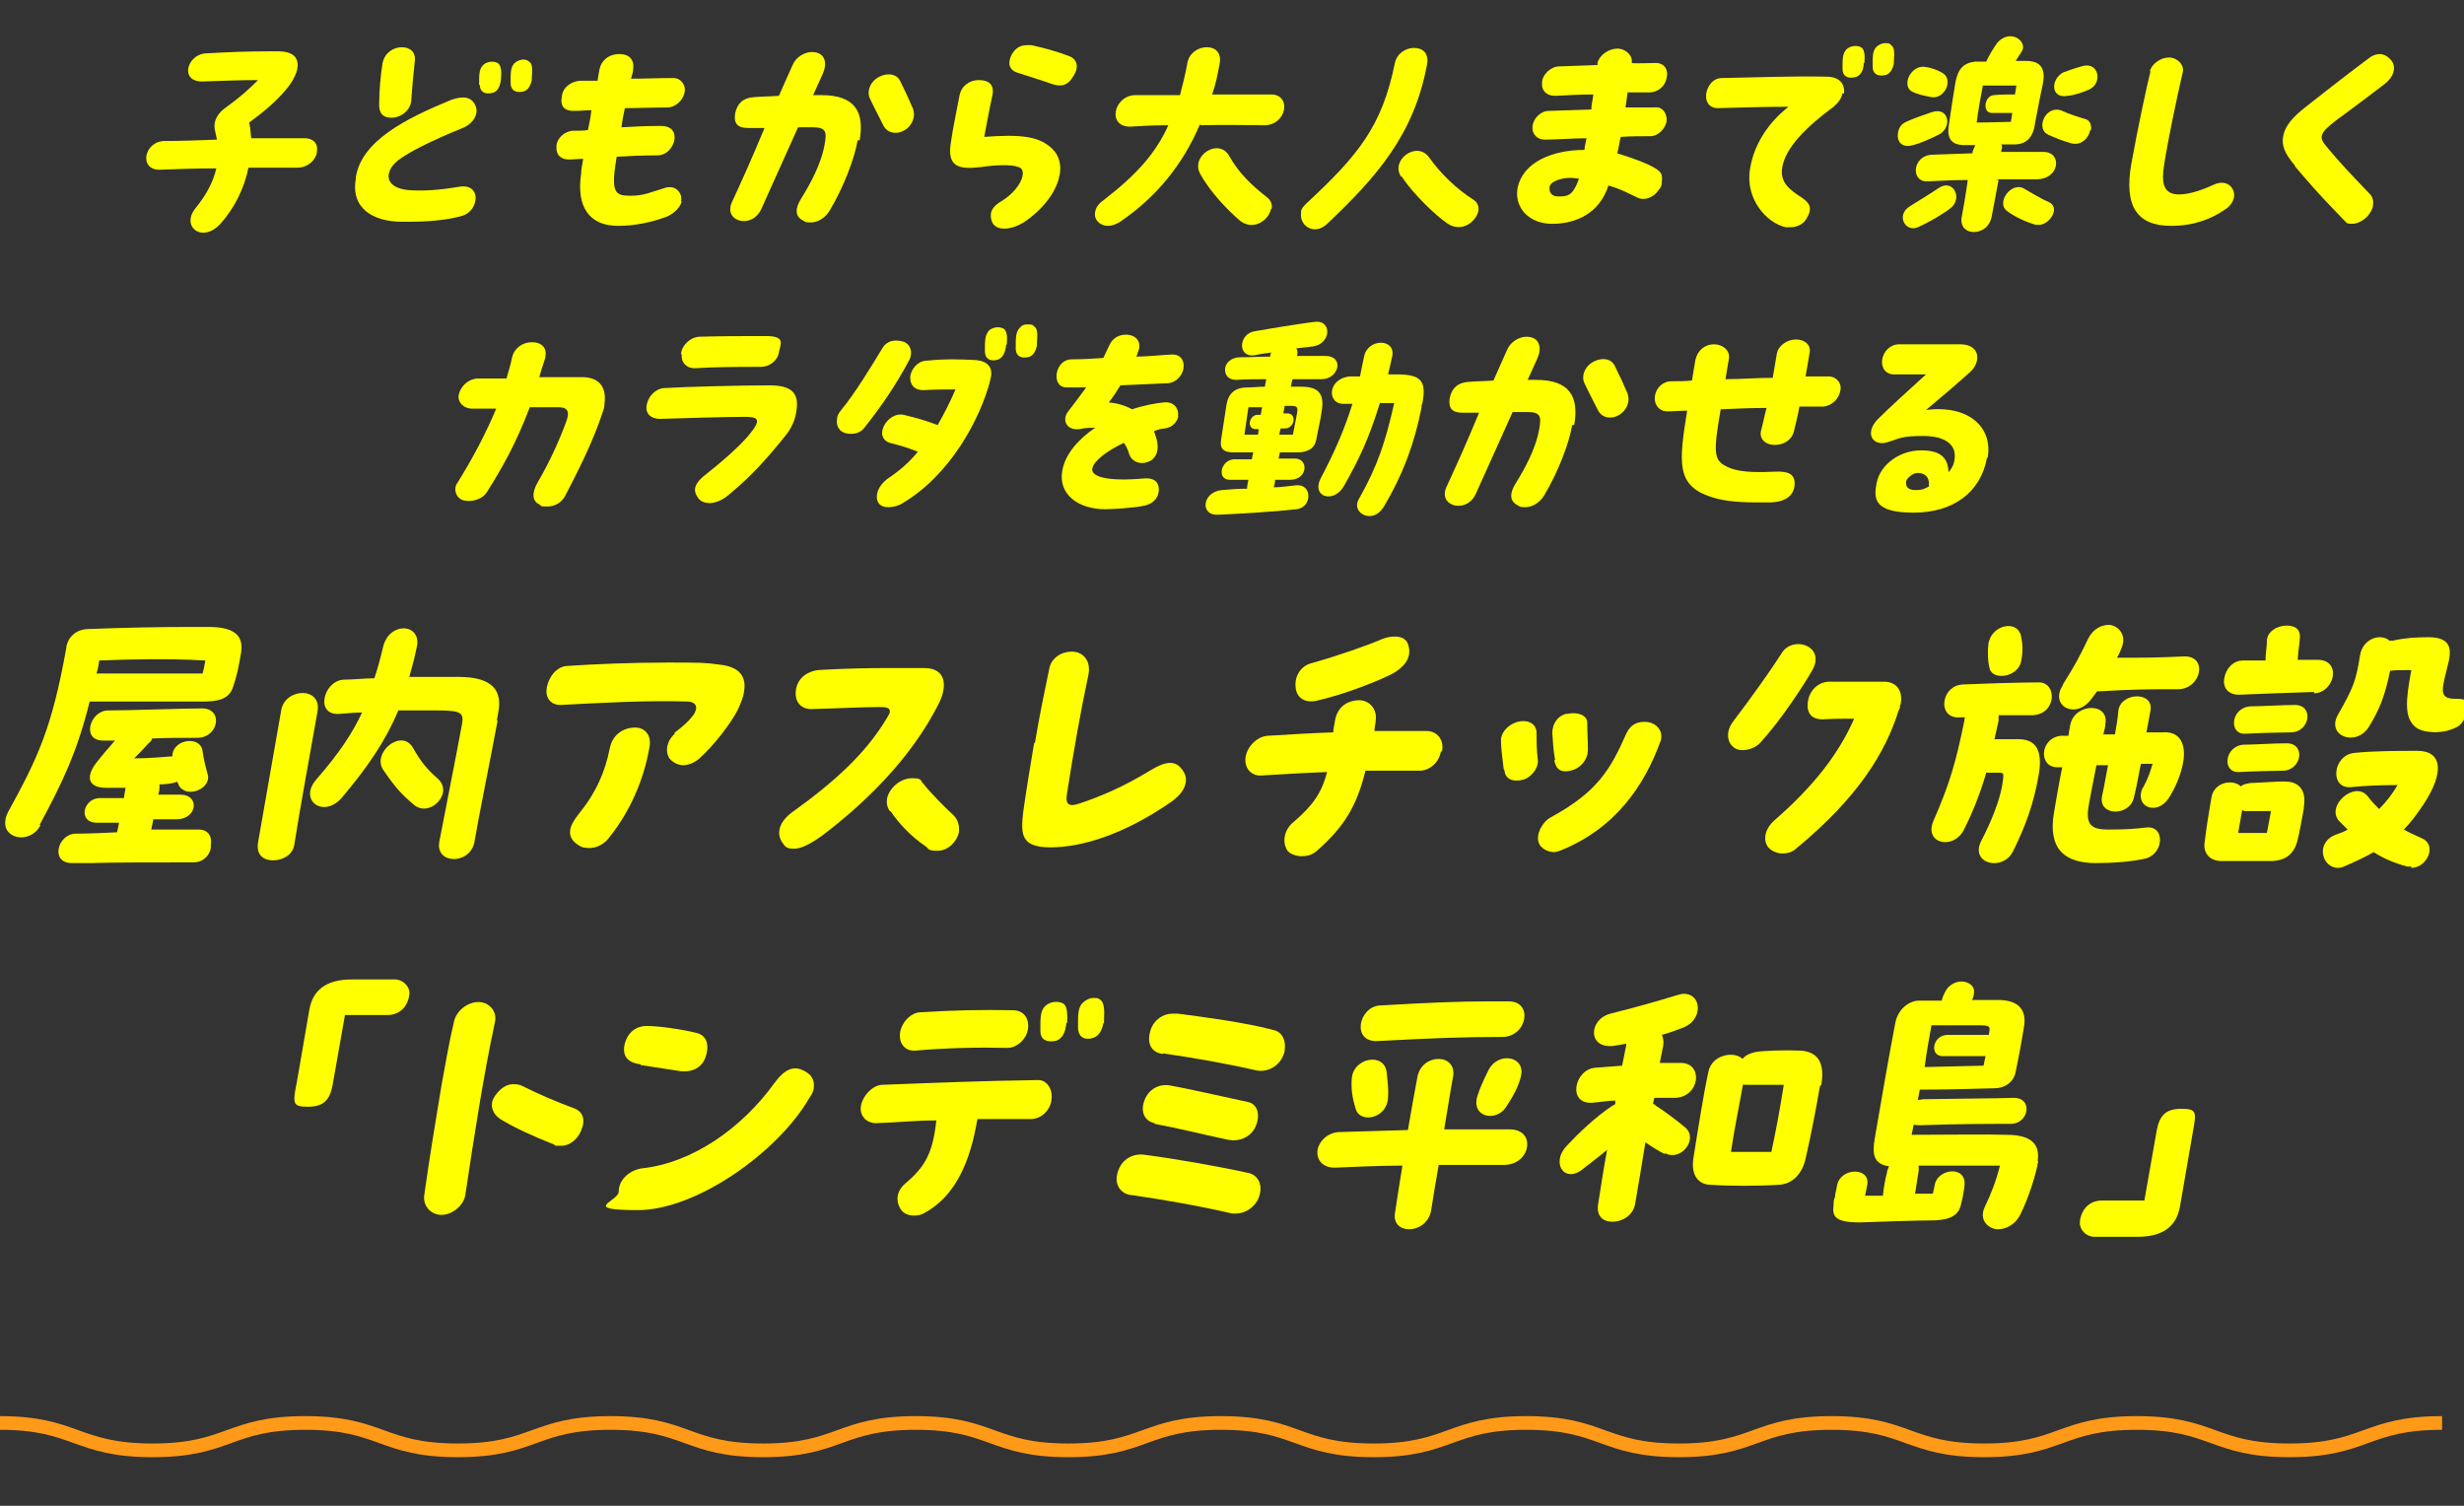 <?xml version="1.0" encoding="UTF-8"?>
<svg id="_レイヤー_2" xmlns="http://www.w3.org/2000/svg" version="1.1" viewBox="0 0 360 220">
  <rect x="0" y="0" width="360" height="220" fill="#333333" stroke="none"/>
  <!-- Generator: Adobe Illustrator 29.0.1, SVG Export Plug-In . SVG Version: 2.1.0 Build 192)  -->
  <defs>
    <style>
      .st0 {
        fill: none;
        stroke: #ff9a18;
        stroke-miterlimit: 10;
        stroke-width: 2px;
      }

      .st1 {
        fill: #ff0;
      }
    </style>
  </defs>
  <g id="_画像">
    <g>
      <path class="st1" d="M5.9,120.6c-1.5,2.8-5.6,2-5.1-.8,0-.3.2-.8.4-1.2,4.4-8,6.4-12.3,8.5-24,0-.2,0-.3.1-.5.3-1.1,1.4-2.2,3.2-2.2,5-.2,10.4-.3,14.5-.3s2.1,0,3,0c4.2,0,5.1,1.6,4.7,3.9-.3,1.7-.5,3-1.2,5-.6,1.7-2.3,2-4.3,2-4.7,0-12.7,0-16.6,0-1.8,7.2-3.8,11.5-7.3,18h0ZM30.8,123.9c-.2,1.1-1.1,2.1-2.6,2.1-7.3,0-11.3,0-15,.1-.7,0-2.1,0-2.7,0-3.2,0-2.1-4.2.5-4.3,1.9,0,4-.1,6.1-.2l.3-1.4c-1.2,0-2.3,0-3.1,0-3,.1-2.2-3.5.2-3.6h3.6c0-.1.2-1.2.2-1.2,0-.1,0-.2.1-.3-1.2,0-2.1,0-2.6,0-2.9.1-3.4-1.5-1.7-3.7.7-.9,1.8-2.2,2.7-3.2-.5,0-1.1,0-1.6,0-3.4.1-2.1-4.3.5-4.4,3,0,11.3-.3,13.7-.3,3.3-.1,2.6,4.3-.6,4.3s-4.4,0-6.6.1c0,.2-.2.5-.5.7-.8.9-1.4,1.5-2.1,2.2,2.1,0,4.4-.2,5.6-.3v-.3c.3-2.3,4.2-2.7,4.4-.4.2,1.3.4,2.1.7,3.2.8,2.2-3.1,3.8-4.2,1.7,0-.2-.2-.3-.2-.5-.7.3-1.7.4-2.6.4,0,.2,0,.3,0,.5,0,.4-.1.7-.2,1,1.1,0,2.3,0,3.2,0,3,0,2.5,3.6-.5,3.6-.9,0-2.1,0-3.4,0l-.3,1.5c2.4,0,4.8,0,6.9,0,1.5,0,2,1.1,1.8,2.2h0ZM14.5,96.5c-.1.7-.2,1.3-.4,1.9h.3c5.2,0,10.8,0,15.2,0,.2-.7.3-1.3.4-1.9-5.4-.3-10.3-.2-15.5,0Z"/>
      <path class="st1" d="M43,123.4c-.2,1.5-1.7,2.3-3.1,2.3s-2.5-.8-2.2-2.6l3.4-19.4c.6-3.2,5.9-3.4,5.3.2-1.2,6.8-2.6,14.4-3.4,19.5h0ZM72.7,105.3c-1,5.4-2.8,14.2-3.4,17.8-.7,3.3-5.8,3.2-5.1-.2.6-3.2,2.5-12.7,3.3-17.1.3-1.7-.2-2-3.6-2s-3.8,0-5.7,0c-1.8,4.3-4.4,8.2-8.3,12.8-2.7,3-6.3.3-3.7-2.7,3.4-3.9,5.3-6.8,6.7-9.8-1,0-2.1.1-3.3.2-3.6.3-2.4-4.8.6-5,1.5,0,3.1-.2,4.5-.2.5-1.5.9-3,1.3-4.7.5-1.8,1.8-2.6,3-2.6s2.3,1,1.9,2.7c-.3,1.5-.7,3-1.1,4.4,2.5,0,4.9,0,7.2,0,5.1,0,6.4,2.1,5.8,5.2l-.2,1.1h0ZM60.5,117.6c-1.9-1.6-2.7-2.5-4.5-5.1-1.7-2.5,2.6-6.1,4.3-3.3,1.2,2.1,2,3.1,3.7,4.6,2.3,2.1-1.2,5.7-3.5,3.8Z"/>
      <path class="st1" d="M98.5,107.1c1.3-1,2-1.6,2.7-2.5.3-.3.4-.7.5-1,.1-.6-.3-1.1-1.3-1.1-5.7-.2-13,.2-18.5.5-1.4,0-2.3-1-2-2.6.3-1.6,1.5-3,2.9-3.1,4.5-.3,9.9-.5,14.7-.5s5.4,0,7.6.3c3,.3,4,1.8,3.6,4-.1.8-.5,1.7-.9,2.6-1.1,2.1-3.4,5.1-5.6,7.1-.8.7-1.7,1-2.4,1s-1.5-.4-2-1c-.7-1.1-.3-2.7.8-3.6h0ZM83.3,121.3c.1-.7.5-1.4,1.2-2.3,2.6-3.2,3.9-6.2,4.6-9.7.4-2,2-3,3.7-3,1.5,0,2.4,1.2,2.1,2.8-.6,3.6-2.2,8.7-6,13.4-.8,1-1.9,1.4-2.8,1.4s-1.3-.2-1.7-.5c-.9-.6-1.2-1.3-1.1-2.1h0Z"/>
      <path class="st1" d="M115.7,118.7c6.4-4.6,10.7-8.6,13.7-13.5.3-.5.5-.8.6-1.1.1-.6-.3-.8-1.4-.8-2.8,0-6.1.2-10.1.3-1.4,0-2.5-1-2.2-2.9.3-1.7,1.7-2.6,3.2-2.8,3.3-.2,6.9-.3,10.4-.3s3.5,0,5.1,0c3.2,0,3.4,2.5,2.3,4.9-4.3,8.8-11.9,15.6-17.2,19.6-1.7,1.2-3,1.9-4.1,1.9s-1.3-.3-1.7-.9c-.9-1.3-.5-3,1.4-4.4h0ZM130,118.5c-.4-.6-.5-1.2-.4-1.8.3-1.6,2-3,3.6-3s1.2.3,1.7.8c1.2,1.5,3.2,3.5,4.4,4.6.7.7.9,1.6.8,2.5-.3,1.4-1.6,2.7-3.1,2.7s-1.3-.3-1.7-.6c-2.2-1.5-3.9-3.3-5.2-5.2h0Z"/>
      <path class="st1" d="M151.2,108.6c.6-3.7,1.4-7.5,2.1-10.9.3-1.6,1.8-2.5,3.3-2.5s2.9,1.2,2.4,3.5c-1.1,5.1-2.2,11.4-3.1,17.2-.3,1.7.3,2,1.8,1.5,3.3-1.1,6.5-2.5,10.3-4.8,2.1-1.3,3.6-1.6,4.6-.3.6.7.8,1.4.6,2.2-.2.9-.8,1.7-2,2.6-7.2,5-13.4,6.7-17.7,6.7s-4.4-1.8-4-5.2c.4-2.9,1-6.5,1.6-10.1Z"/>
      <path class="st1" d="M210.5,109.9c-.3,1.5-1.6,2.7-3.1,2.7-2.6,0-5.2,0-7.9,0-1.3,5.3-3.2,8.3-7.2,11.8-.6.5-1.4.7-2.1.7s-1.9-.3-2.2-1c-.7-1.2-.3-3,1-4,2.9-2.5,4.1-4.3,4.9-7.3-3,.1-6.2.3-9.6.5-1.5.1-2.6-1.1-2.3-2.8.3-1.5,1.7-2.9,3.2-3,3.4-.2,6.6-.4,9.6-.5,0-.5.1-.9.2-1.4.2-1.8,1.3-3.2,3.5-3.3,1.7,0,2.7,1.4,2.5,2.9,0,.5-.2,1.1-.2,1.6,2.6,0,5.1,0,7.6,0,1.5,0,2.6,1.2,2.3,2.9h0ZM189.3,100.4c-.2-1.5.7-3.1,2.3-3.5,3.9-1.1,8.2-2.6,10.5-3.6.6-.2,1.1-.3,1.7-.3,1,0,1.8.4,2,1.4.5,1.9-.9,3.2-2.3,4-1.7.9-6.8,3-11.2,4-1.5.3-2.8-.3-3-1.9h0Z"/>
      <path class="st1" d="M219.7,112.4c-.2-1.5-.4-3.3-.4-4,0-.2,0-.4,0-.5.2-1.1,1.1-2,2.3-2.4,1.3-.4,2.8,0,2.9,1.5,0,1.6,0,2.5.2,4.2,0,1.2-1.1,2.4-2.1,2.7-1.5.4-2.7,0-2.8-1.4h0ZM227.1,124.5c-.9,0-2-.5-2.3-1.4-.4-1.2.5-3,1.8-3.7,6.8-3.7,8.7-7,11-12.2.6-1.3,1.6-1.9,3.2-1.7,1.2.2,2.1,1.2,1.9,2.4,0,.1,0,.3-.1.4-2.3,6.4-6.6,12.8-14.7,16-.3.1-.6.2-.9.2ZM227.2,111c-.3-1.7-.3-2.7-.4-3.9,0-1.4.8-2.5,2-2.8.3,0,.7-.1,1-.1,1.1,0,2.1.4,2.1,1.4,0,1.4.1,2.4.1,4,0,1.2-.9,2.5-2.2,2.9-1.3.4-2.4.3-2.7-1.4h0Z"/>
      <path class="st1" d="M262.7,94.1c1.8,0,3.4,1.5,2.1,3.8-1.2,2.1-4.5,7.2-7.6,10.6-1,1.1-3.1,1.5-4,.6-.6-.5-.8-1.3-.7-2.1.1-.6.4-1.2.8-1.7,2.6-3.4,5.5-7.5,6.9-9.7.6-1.1,1.6-1.5,2.6-1.5h0ZM277.6,103c0,.3,0,.5-.2.8-1.9,6.1-5.9,12.7-15,20.2-.5.5-1.3.7-2,.7s-1.9-.4-2.3-1.3c-.5-1.2,0-2.5,1.1-3.5,6.1-5.3,9.6-10.1,11.7-14.9-1.5,0-2.9,0-4.6.1-1.7,0-2.5-1-2.1-2.9.3-1.4,1.5-2.6,3.1-2.6,2.9,0,5.1,0,8,0,1.5,0,2.8,1,2.4,3.3h0Z"/>
      <path class="st1" d="M296.9,104.5c-1.2,0-3,0-4.9,0,0,.3,0,.5,0,.8-.2.9-.4,1.8-.6,2.7,1.2,0,2.4,0,3.5,0,2.7,0,3.5,1.8,3,5-.7,4.2-1.9,7.6-3.8,11.4-1.5,3-6.4,1.8-4.6-1.6,1.4-2.7,2.6-5.7,3-7.9.3-1.8.3-2-.3-2s-1.2,0-2,0c-.9,3.1-2,5.8-3.2,8.2-1.5,3.2-6,2.2-4.5-1.2,2.4-5.5,3.3-8.7,4.5-14.6,0-.1,0-.3.1-.5-.2,0-.4,0-.6,0-1.9.2-2.6-1.1-2.4-2.4.2-1.2,1.1-2.3,2.7-2.4,2.1-.1,8.4-.3,11.1-.3s2.6,4.7-1,4.8h0ZM290.5,94.2c.3-2.9,4.3-3.8,4.8-1.2.2,1,.3,2.2,0,3.6-.4,2.3-4.1,2.9-4.6,1.1-.3-1.1-.3-2.6-.2-3.5ZM313.1,115.1c.8-1.5,1-2.2,1.4-3.5-.5,0-1.1,0-1.7,0-.3,1.3-.5,2.8-1,4.8-.5,2.9-5.2,2.9-4.7,0,.4-1.8.6-3.2.9-4.6-.5,0-1.1,0-1.7,0-.6,3.1-.8,4-1.1,5.7-.5,2.8.1,3.7,2.8,3.7s3.8-.1,5.6-.3c2.7-.3,2.6,3.7,0,4.5-2,.5-4.9.7-7.4.7-4.7,0-7-2.2-6.1-7.4.3-1.7.7-4.2,1.2-6.6-.2,0-.4,0-.5,0-3.1.2-2.8-4.4.4-4.6h1c.1-.7.2-1.2.3-1.7.7-3.1,5.7-3.2,5.1,0,0,.5-.2,1-.3,1.5h1.7c.2-1.1.4-2.2.5-3.5.4-2.7,5.2-2.8,4.7,0l-.6,3.2h2.4c2.4-.2,3.4,1.6,3,4.2-.3,1.9-1.2,4-2.2,5.5-1.7,2.5-5.1,1.2-3.7-1.7h0ZM301.4,100c1.7-2.7,2.4-4,3.7-6.7.7-1.4,1.9-2,3-2s2.7,1.2,1.9,3.3c-.2.5-.4,1-.7,1.5,3.9,0,5.6,0,9.9-.2,3.4,0,2.4,4.7-.9,4.8-4.4,0-6.5,0-11.5.3h-.4l-.9,1.2c-2.3,3-6.1.9-4.1-2.1h0Z"/>
      <path class="st1" d="M336.6,118.1c-.2,1.1-.6,3.4-.9,4.6-.5,2.1-1.8,3.1-4,3.1-2,0-5.2,0-7.1,0s-2.7-1.3-2.5-2.7c.3-2.4.5-3.7,1-6.6.4-2.3,3.2-2.7,4.3-1.6.3-.3.8-.4,1.4-.5,1,0,4.3-.3,5.4-.2,1.7.1,2.8,1.3,2.4,3.7h0ZM338.1,101.1c-2.9.1-9,.3-11,.4-1.7,0-2.4-1.2-2.1-2.5.2-1.2,1.2-2.5,2.7-2.5,1,0,2.1,0,3.3,0,0-1,.2-2,.2-2.8,0-1.5,1.6-2.3,2.9-2.3s2.1.6,1.9,2c0,.5-.2,1.5-.3,3,1.2,0,2.2,0,2.9,0,3.6,0,2.5,4.8-.5,4.9h0ZM333.7,112.6c-1.2,0-4.8.1-6.6.2-2.5.1-2.1-3.8.7-4,1.6,0,4.3-.2,6.3-.2,2.8,0,2.2,3.9-.5,4h0ZM334.8,107c-1.2,0-5,.1-6.8.2-2.4.1-2.1-3.8.8-4,1.6,0,4.5-.2,6.5-.2,2.8,0,2.2,3.9-.5,4h0ZM331.8,118.5c-1,0-3.2,0-3.7,0-.2,0-.4,0-.5-.2l-.6,3.4h4.2s.6-3.2.6-3.2ZM352.3,126.6c-.2,0-.4,0-.6,0-1.9-.5-3.5-1.2-4.9-2.1-1.2.7-2.5,1.3-4.1,2-.4.2-.8.3-1.1.3-2.4,0-3.4-3.8-.2-4.9.6-.2,1.1-.4,1.6-.7-.4-.4-.8-.8-1.2-1.2-2.1-2.2,2.2-6,4.1-3.7.6.8,1.2,1.4,1.7,1.9,1.1-1.1,2-2.3,2.7-3.5-2.5,0-4.9.1-6.8.3-3.2.3-2.7-4.7.5-5,2.9-.3,6.7-.3,9.2-.3,3.6,0,4,3.1.9,7.8-1,1.5-1.9,2.7-2.9,3.7.7.4,1.6.8,2.7,1.3,2.2,1,.7,4.3-1.6,4.3h0ZM360.3,104.3c-.2.8-.7,1.7-1.5,2-2,1-4.7.8-5.8,0-1.8-1.4-1.5-4-.7-8.4-1.4,0-2.3,0-3.1.1-.8,4-1.7,5.9-3.1,8.2-1.9,3-6.3,1.3-4.5-1.8,2.2-3.9,2.6-4.8,3.2-8.6.4-2.6,3.1-3.3,4.3-2.2h.5c1.8-.4,3.3-.5,5.2-.5,3,0,3.4,1.4,3,3.4-1,4.2-1.7,5.6,1,5.6s1.8,1.1,1.6,2.2h0Z"/>
      <path class="st1" d="M43.3,158.5l1.9-11c.5-2.8,2.4-4.4,6.2-4.4h6.3c1.2,0,2.3,1.1,2.1,2.3-.3,1.9-1.6,2.9-3.2,2.9h-6.2l-1.8,10.2c-.4,2.2-1.3,3.2-3.6,3.2s-2.2-.5-1.7-3.3h0Z"/>
      <path class="st1" d="M62,174.5c.7-5,1.6-10.5,2.5-15.9.6-3.2,1.1-6.3,1.8-9.2.3-1.7,2-3,3.6-3s2.8,1.4,2.4,3c-1.7,7.9-3.1,17.1-4.3,25.1-.2,1.6-1.9,3-3.5,3s-2.8-1.4-2.5-3h0ZM73.1,163.5c-1.2-.8-1.7-2.2-.7-3.5.8-1.1,1.7-1.6,2.6-1.6s1.2.2,1.8.5c1.8.9,4.3,2,7,3,.9.3,1.6,1,1.4,2.3,0,.3-.2.6-.3,1-.5,1.2-1.6,2.2-2.9,2.2s-.7,0-1.1-.2c-3-1.2-5.7-2.4-7.8-3.7h0Z"/>
      <path class="st1" d="M90.4,174.1c0-1.9,1.8-3.2,3.4-3.4,7.4-.8,14.6-5.9,19.3-12.4,1.6-2.2,3-2.8,4.8-1.6.8.5,1.1,1.3,1,2.2,0,.5-.3,1-.7,1.6-4.6,7.9-16.5,16.3-25,16.3s-2.8-1.3-2.8-2.7h0ZM93.6,155.5c-1.7-.2-2.6-1-2.4-2.6.3-1.8,1.5-3,3.3-3s5.2.5,7.2,1c1.5.3,2,1.7,1.4,3.5-.5,1.5-1.8,2.3-3.7,2.1-2-.3-4.6-.7-5.8-.9h0Z"/>
      <path class="st1" d="M153.6,160.9c-.3,1.5-1.6,2.6-3,2.6-2.6,0-5.2,0-7.8,0-1,6-3.1,11.2-7.7,13.7-.5.3-1,.4-1.5.4-.9,0-1.7-.3-2.1-1.1-.6-1-.6-2.5.9-3.7,2.8-2.4,3.9-4.4,4.4-9.1-2.9,0-5.8.3-8.8.4-1.4,0-2.5-1.1-2.2-2.6.3-1.5,1.7-2.9,3-3,7.7-.3,15.3-.6,22.9-.7,1.4,0,2.2,1.6,1.9,3h0ZM131.5,150.9c.2-1.5,1.6-3,3-3,4.6-.3,9-.4,13.5-.3,1.4,0,2.4,1,2.2,2.7-.2,1.5-1.6,2.8-3,2.8-4.4-.1-8.9,0-13.5.4-1.5.1-2.4-1.1-2.2-2.6h0ZM155.8,149.4c-.1,1.4-.6,2.5-1.7,2.7-1.2.2-2.1-.2-2.1-1.5,0-1.9,0-2.8.6-3.5.5-.6,1.7-1,2.7-.5.6.3.7,1.4.6,2.9h0ZM161.2,149.5c-.2,1.1-.7,2-1.7,2.2-1.4.3-2-.5-2-1.6,0-1.9,0-2.8.6-3.5.4-.4,1-.8,1.7-.8s.7.1,1,.3c.5.4.6,1.4.5,3v.4c0,0,0,0,0,0Z"/>
      <path class="st1" d="M165.2,174.6c-1.4-.2-2.3-1.4-2-2.9.4-2.2,2.2-3.2,3.9-3,4.6.6,10.9,1.7,15.4,2.7,1.2.3,1.9,1.5,1.6,2.9-.3,1.8-2,3-3.5,3s-.4,0-.6,0c-4.6-1.1-11.1-2.2-14.7-2.7h0ZM168.7,164.1c-1.5-.3-2.1-1.7-1.5-3.3.6-1.7,2.2-2.5,3.8-2.2,2.3.4,7.1,1.5,11.3,2.4,1.5.3,1.9,2,1.1,3.7-.7,1.4-2.3,2.2-4.1,1.8-4.2-.9-7.3-1.7-10.6-2.3h0ZM169.9,154c-2-.3-2.3-1.9-1.8-3.5.5-1.5,1.8-2.4,3.2-2.4s.6,0,.8,0c3.1.4,10,1.3,14,2.4,1.3.3,1.8,1.6,1.6,2.9,0,.3-.1.5-.2.8-.6,1.5-2.2,2.5-3.9,2.2-4.3-1-9.5-1.9-13.7-2.5h0Z"/>
      <path class="st1" d="M223.1,167.6c-.2,1.3-1.4,2.6-3.4,2.6s-5.7,0-9.5,0c-.4,2.3-.8,4.6-1.1,6.6-.3,1.9-1.9,2.8-3.2,2.8s-2.3-.8-2.1-2.3c.3-2.1.7-4.5,1.1-7-3.7,0-7.2.2-9.9.3-1.9,0-2.7-1.3-2.5-2.6.2-1.2,1.4-2.5,3.1-2.6,3.4-.1,6.8-.2,10.1-.3.5-2.9,1-5.7,1.4-7.8.7-3.5,5.8-3.4,5.2,0-.4,2.1-.8,4.8-1.3,7.7,3.2,0,6.3,0,9.5,0,2.1,0,2.8,1.3,2.6,2.6h0ZM197.5,157.6c.2-3.1,4.8-3.9,5.1-.9.1,1,.3,2.5.2,3.5,0,3.2-4,4-4.7,1.9-.6-1.9-.7-3.2-.6-4.5h0ZM201.7,146.9c7-.4,11.2-.6,16.1-.6h2.6c3.7,0,2.7,5.2-.9,5.2-6.2,0-10.5.2-18.2.6-3.9.2-2.8-5,.3-5.2ZM222.2,157.3c-.3,1.3-1,2.7-2.2,4.5-1.5,2.2-5.2,1.4-4.1-1.8.3-1,1-2.5,1.5-3.5,1.4-3,5.6-2.2,4.8.8h0Z"/>
      <path class="st1" d="M243.2,168.6c-.8-.4-1.8-1-2.8-1.7-.5,3.1-1,6.1-1.5,9-.3,1.7-1.9,2.6-3.3,2.6s-2.4-.8-2.1-2.6c.4-2.6.8-5.2,1.3-7.9-1.3,1.1-2.4,1.9-3.8,3-1.8,1.3-3.4.1-3.1-1.7.1-.7.5-1.4,1.2-2.1,1.6-1.7,4-4,6.4-5.6.2-.1.4-.2.5-.3v-.5c-1,0-2,.2-3.2.3-3.9.4-2.8-4.9.3-5.1l3.9-.3c.2-1,.4-2,.6-3v-.2c-.6.1-1.3.2-1.8.3-3.9.5-3.7-3.9-.5-4.7,4.7-1.2,6.4-1.7,9.7-2.7.4-.1.7-.2,1-.2,2.7,0,2.8,3.8,0,4.9-1,.4-2.1.8-3.2,1.1.2.4.3,1,.2,1.6l-.5,2.5c1,0,2.1,0,3.1,0,3.3,0,2.8,5-.9,5.1-1,0-2,0-3,0l-.2.9c.2,0,.3.1.5.3,1,.6,3.4,2.4,4.3,3.2,1.8,1.7-.7,4.9-3,3.7h0ZM265.9,158.7c-.6,3.5-1.3,7.1-2.1,10.6-.5,2.2-1.9,3.7-3.9,3.8-3.1.2-7.2.2-10,0-1.3,0-2.9-.9-2.5-3.8.7-4.4,1.5-9.5,2.2-12.7.5-2.5,3.7-3.1,5-1.9.4-.5,1-.8,1.9-1,1.2-.2,4.2-.3,6.6-.2,2.7.2,3.5,2,3,5h0ZM260.6,158.5c-1,0-3.1,0-4.9,0s-.8-.1-1-.3c-.6,3.4-1.3,6.7-1.8,10.1,2,0,4,0,5.9,0,.7-3.2,1.3-6.5,1.8-9.7h0Z"/>
      <path class="st1" d="M297.8,169.6c-.3,1.9-1.4,5.4-2.6,7.8-.7,1.5-2.1,2.2-3.3,2.2s-2.9-1.2-1.9-3.3c.9-1.9,1.6-3.6,2.2-6-3.7,0-7.3,0-11.9,0,0,.3.1.6,0,.9l-.5,3.2c1,0,1.9,0,2.6,0l.3-1.4c.5-2.3,4.8-2.8,4.3.4-.2,1.5-.3,1.8-.5,2.6-.3,1.5-1.5,2.2-3.8,2.3-2.2,0-8.6.2-11,.3-3.8,0-4-1-3.8-2.6,0-.3,0-.7.2-1.1,0-.5.2-1,.3-1.7.5-2.7,5-2.7,4.4,0l-.3,1.5c.9,0,1.7,0,2.6,0,.1-1,.3-2.3.6-3.4,0-.3.2-.6.3-.9-2.2-.3-2.5-1.7-2.1-4,1-5.8,1.9-11.1,3-16.9.4-2.1,2-3.2,3.3-3.3,1,0,2.2,0,3.5,0,.1-.5.3-.9.5-1.3.5-1,1.5-1.5,2.4-1.5s2,.6,1.8,1.7c0,.3-.1.7-.3,1h3.8c3.4,0,4.2,1.8,3.8,4-.4,2.5-.8,4.6-1.2,6.5-.3,1.6-1.7,2.4-3.1,2.4-3.3.1-7.4.2-10.9.2l-.3,1.5c.3,0,.6-.1.8-.1,5.4-.1,10.2-.1,13.2-.2,2.9,0,2.2,3.7-.3,3.8-3.1,0-7.9,0-13.3.2-.4,0-.7,0-1-.1l-.3,1.5c4.9,0,11.1-.1,13.9,0,4.3,0,4.8,2,4.5,3.9h0ZM282.2,149.8c-.3,1.7-.7,3.7-1,6.1l8.6-.2.3-1.4c-2.2,0-5.6,0-6.1,0-2.1.2-1.8-3,.5-3.1,1.9,0,4.4,0,6.1,0v-.2c.2-1,.2-1.2-1.4-1.2h-7s0,0,0,0Z"/>
      <path class="st1" d="M303.9,178.3c.3-1.9,1.6-2.9,3.2-2.9h6.2l1.8-10.2c.4-2.2,1.3-3.2,3.6-3.2s2.2.5,1.7,3.3l-1.9,11c-.5,2.8-2.4,4.4-6.2,4.4h-6.3c-1.2,0-2.3-1.1-2.1-2.3h0Z"/>
    </g>
    <g>
      <path class="st1" d="M46.3,22.3c-.2,1.1-1.3,2.2-2.9,2.2h-7.1c-.6,3-2,5.8-4,8.1-.9,1-1.8,1.4-2.6,1.4-1.6,0-2.6-1.7-1.2-3.5,1.8-2.2,2.7-4.1,3.1-5.9-2.9,0-5.8.1-8.3.2-1.5,0-2.1-1-1.9-2.1.2-1,1.1-2.1,2.7-2.1,2.4,0,5-.1,7.6-.2l-.3-1.4c-.3-1.5.6-2.6,1.6-3.3,2.1-1.5,3.4-2.7,4.7-4-2.6,0-5,.1-7.9.2-3.7.2-2.5-4,.3-4.1,3.4-.2,6.1-.3,9.2-.3h1.4c3.7,0,3.4,2.9,1,5.7-1.2,1.4-2.8,2.9-5.3,4.7.2.7.2,1.5.3,2.3h7.5c1.7-.1,2.3.9,2.1,1.9h0Z"/>
      <path class="st1" d="M52,25.8c.9-5.2,7.1-8.4,13.9-11.2,1.7-.6,2.9-.5,3.5.7.7,1.3-.3,2.8-1.8,3.4-4.7,1.9-8,3.6-9.4,4.7-.9.7-1.3,1.4-1.4,2.1-.2,1.2.9,2.2,3.3,2.3,1.8.1,3.9,0,6.9-.5,1.7-.3,2.4.5,2.5,1.5,0,1.1-.6,2.4-2.2,2.8-2.3.6-5,.8-7.4.8h-1.1c-4.5,0-7.6-2.1-6.8-6.4h0ZM55.9,9.2c.3-1.5,1.6-2.3,2.8-2.3s2.1.7,1.9,2.1c-.2,1.8-.4,3.9-.5,5.6-.1,1.6-1.6,2.6-2.9,2.6s-1.9-.7-1.8-2.2c0-1.5.2-4.1.5-5.8ZM70,12.4c0-1.5,0-2.2.5-2.8.4-.5,1.4-.8,2.2-.4.5.3.6,1.1.5,2.3-.1,1.1-.5,2-1.4,2.1-1,.2-1.7-.2-1.7-1.2h0ZM74.6,12.1c0-1.5,0-2.2.5-2.8.5-.5,1.5-.9,2.2-.3.5.3.5,1.1.4,2.4v.3c-.2.9-.6,1.6-1.4,1.7-1.2.2-1.7-.4-1.7-1.3Z"/>
      <path class="st1" d="M99.6,29.4c-.2,1-1.3,1.9-2.3,2.3-2.2.8-4.6,1.3-7,1.3-4.3,0-6.1-2.9-5.4-7.6,0-.7.2-1.4.3-2.2-.6,0-1.3.1-2.1.1-1.1,0-1.9-.6-1.8-2,.1-1.2,1.3-2.2,2.5-2.2.8,0,1.5,0,2.1-.1.2-.9.4-1.9.5-2.9-.8,0-1.5.1-2.3.1-1.7.1-2.3-.7-2-2.2.2-1.4,1.5-2.1,2.6-2.2h2.6c.1-.7.2-1.2.3-1.7.2-1.1,1.2-2.2,2.9-2.2s2.2,1.1,2,2.3c0,.4-.2.8-.3,1.3,2,0,4.1-.1,6.2-.1,1.1,0,1.9,1.1,1.6,2.2-.3,1.2-1.4,2.1-2.5,2.1-2.1,0-4.2.1-6.2.1-.2.9-.4,1.9-.5,2.8,1.7-.1,3.4-.2,5.8-.2,1.4,0,2.2.8,1.9,2.2-.3,1.2-1.3,2.1-2.4,2.1-2.4,0-4.2.1-6,.2l-.2,1.3c-.6,4.1.2,4.4,2.2,4.4s2.9-.5,4.9-1.1c.8-.3,2-.3,2.5,1.1,0,.3.1.5,0,.8h0Z"/>
      <path class="st1" d="M125.3,20.5c-.4,2.5-2,6.8-4.1,10.3-.6,1-1.7,1.7-2.7,1.7s-.8-.1-1.2-.3c-1.2-.6-1.1-1.8-.3-3.1,1.3-2.1,3-5.1,3.5-8.1.3-1.7.2-2.4-1.7-2.4h-2.2l-5.4,12c-.5,1.1-1.5,1.7-2.5,1.7-1.4,0-2.6-1.1-1.7-2.9,1.2-2.6,2.8-6.1,4.7-10.7-.9,0-1.7,0-2.4,0-1.6,0-2.1-.7-1.9-2.1.3-1.5,1.2-2.3,2.7-2.4,1-.1,2.3-.1,3.7-.2.6-1.4,1.3-2.9,2-4.5.5-1.2,1.8-1.9,2.8-1.9,1.8,0,2.4,1.4,1.6,3.2l-1.4,3.1h1.2c5,0,6.3,2.5,5.6,6.6h0ZM133.5,17.1c-.1.7-.6,1.5-1.3,1.9-1.1.7-2.5.5-3.1-.6-.7-1.4-1.4-2.7-2-4-.5-1,0-2.5,1.4-3.2,1.2-.6,2.5-.4,3,.6.8,1.6,1.3,2.7,1.9,4.1.1.4.2.8.1,1.2h0Z"/>
      <path class="st1" d="M154.8,25.6c-.4,2.3-2.3,4.9-5.1,6.8-1.1.7-2.1,1-3,1s-1.6-.4-1.8-1.1c-.5-1.5.4-2.3,1.4-2.9,1.7-1,2.9-2.6,3.1-3.7.1-.6,0-1.1-.6-1.3-1.1-.4-3.4-.3-5.4,0-3.3.4-5,0-4.5-3.4l.3-1.9c.3-1.7.7-3.6,1-5.2.3-1.4,1.5-2.2,2.8-2.2,1.5,0,2.3.7,2,2.2-.4,1.8-.8,4-1.2,6.1,5.4-.4,8.1-.1,10,1.8,1,1,1.3,2.4,1,3.9h0ZM147.8,8c.5-.9,1.2-1.4,2.2-1.4s.5,0,.7,0c1.8.4,3.7.9,5.5,1.6,1.1.4,1.5,1.5.7,2.8-.9,1.6-1.9,1.8-3.7,1.1-1.1-.4-2.8-.9-4.6-1.5-1.2-.4-1.4-1.4-.8-2.6Z"/>
      <path class="st1" d="M175.3,18.2c-2.5,5.9-6.4,10.6-11.5,14.1-.7.5-1.4.7-1.9.7-1.2,0-2.1-.9-1.9-2,.1-.8.7-1.4,1.3-1.8,4.9-3.8,7.6-6.9,9.4-10.9-2.1,0-4,.1-5.5.2-3.5.1-2.5-4.5.6-4.6h6.6c.4-1.5.8-3.1,1.1-4.8.3-1.4,1.6-2.2,2.8-2.2s2.2.7,1.9,2.4c-.3,1.6-.6,3.1-1.1,4.5h8.6c3.1,0,2.3,4.6-1.1,4.5-2.3,0-5.7-.1-9.1,0h0ZM185.7,30.5c-.3,1.7-2.7,3.4-4.7,1.6-1.5-1.3-4.2-4-5.7-6.8-1.3-2.6,2.8-5.2,4.3-2.5,1.4,2.5,3.3,4.3,5.6,6.1.5.4.7,1,.6,1.6Z"/>
      <path class="st1" d="M192.1,33.5c-1.2,0-2.2-1.1-2-2.4,0-.1,0-.2,0-.3.1-.4.4-.7.8-1.1,7.4-6.9,11-11.1,12.9-20.5.3-1.4,1.6-2.2,2.8-2.2s2.2.7,1.9,2.4c-1.9,10.3-7.4,16.5-14.7,23.4-.6.5-1.1.7-1.7.7h0ZM204.7,25.8c-1.6-2.4,2.3-5.3,4.1-2.8,1.7,2.4,4,4.6,6.5,6.2.6.4.8,1,.7,1.6-.3,1.6-2.5,3.3-4.6,1.8-1.6-1.1-4.9-4.2-6.6-6.8h0Z"/>
      <path class="st1" d="M242.8,26.7c0,.4-.2.8-.5,1.1-.8,1.2-2.2,1.5-3,1.1-1.7-.8-2.3-1.2-4.3-1.8-1.3,4.1-4.8,5.6-8.2,5.6s-5.5-2.3-5.1-5.1c.7-3.9,5.1-5.7,9.8-5.7,0-.5.2-1.1.3-1.7-2.1,0-4.2.2-6.1.2-1.1,0-1.9-.8-1.8-1.9.1-1.2,1.2-2.3,2.4-2.3l6.2-.2c0-.7.2-1.4.3-2.2-1.8,0-3.6.1-5.6.2-1.2,0-2-.7-1.9-1.9,0-1.2,1.3-2.4,2.5-2.4l5.6-.2v-.3c.3-1.2,1.7-2.1,2.9-2.1s2.3,1,2.1,2.1h0c0,.1,3.5,0,3.5,0,1.3,0,1.9,1,1.6,2.2-.2,1.2-1.3,2.1-2.5,2.1h-3.2c-.1.8-.2,1.5-.3,2.2h4.2c1.2-.2,1.9.9,1.8,2-.2,1.1-1.2,2.2-2.4,2.2-1.4,0-2.8,0-4.3.1-.2.8-.3,1.6-.5,2.4,2.9.9,5.5,1.9,6.2,2.7.3.3.4.8.3,1.4h0ZM230.6,26.1c-2.2-.4-4.1.4-4.2,1.2-.1.7.2,1.5,1.5,1.4,1.4,0,2-.4,2.8-2.6h0Z"/>
      <path class="st1" d="M269.2,13.6c-.1.7-.6,1.4-1.3,2-4.1,3-7,6-7.5,8.8-.4,2.2,1,3.3,2.9,4.5,1.1.8,1.6,1.5.6,3.1-.4.7-1.3,1.2-2.3,1.2s-.5,0-.7,0c-2.8-.6-6-4.2-5.2-8.6.5-3.1,2.3-6.4,5.6-9-3.4,0-6.9.1-10.3.2-1.4,0-1.9-1.1-1.7-2.2s1-2.2,2.3-2.2c5.8-.1,10.2-.3,15.2-.2,2.1,0,2.8,1.2,2.6,2.5h0ZM272.3,9.2c0,1.1-.5,2-1.4,2.1-1,.2-1.7-.2-1.7-1.2,0-1.5,0-2.2.5-2.8.4-.5,1.4-.8,2.2-.4.5.3.6,1.1.5,2.3h0ZM276.7,9.3c-.2.9-.6,1.6-1.4,1.7-1.2.2-1.7-.4-1.7-1.3,0-1.5,0-2.2.5-2.8.3-.3.8-.6,1.4-.6s.6.1.8.3c.5.3.5,1.1.4,2.4v.3c0,0,0,0,0,0Z"/>
      <path class="st1" d="M283.2,19.7c-1,.5-2.5,1.2-3.7,1.5-1.7.5-2.4-.6-2.2-1.8.1-.7.5-1.3,1.2-1.6.8-.4,2.8-1.1,3.7-1.4,2.6-.9,3.1,2.3,1,3.3ZM285,30.4c-1,.8-3,2-4.8,2.8-1.8.8-3.3-1.8-1.1-3.1,1.1-.7,3.1-1.9,4.1-2.6,2.2-1.5,3.6,1.5,1.8,2.9h0ZM278.7,11.8c.2-1.1,1.3-2.3,2.7-2,.8.1,1.8.5,2.3.8,1.8.9.5,3.9-1.5,3.6-1-.2-2-.4-2.8-.8-.6-.3-.8-.9-.7-1.5h0ZM292,26.3c-.4,2.2-.8,4.2-1,5.3-.3,1.6-1.5,2.3-2.6,2.3s-2-.7-1.8-2.1c.2-1.1.6-3.3.9-5.5-2,0-4,.1-5.9.2-2.5.1-2.2-3.8.7-3.9l5.9-.2v-.2c.1-.4.3-.7.4-1-.6,0-1.1,0-1.6,0-2,0-2.5-1.1-2.3-2.7.4-2.8.6-4,1-6.5.4-2,1.2-2.8,2.9-3,.5,0,1,0,1.6,0,.4-.9.9-1.7,1.5-2.6.6-.8,1.4-1.1,2-1.1,1.3,0,2.3,1.2,1.7,2.2-.3.5-.6.9-.9,1.4h1.5c2.8,0,2.8,1.9,2.4,3.7-.3,1.3-.9,4.5-1.2,6.1-.3,1.4-1.2,2.4-2.9,2.4-.6,0-1.2,0-1.9,0,.1.2.2.5,0,.8v.3c2.2,0,4.3,0,6.2,0,2.7,0,2.4,4-1.1,4h-5.9ZM288.9,17.9c1.8,0,4.2-.1,4.9-.1l.2-1.3c-1,0-2.1,0-3,0-1.4,0-1.1-2.5.3-2.6.9-.1,2.1-.1,3.1-.1l.2-1.3h-4.9c-.2,1-.7,3.7-.9,5.4h0ZM297.6,32.9c-1.7-.5-3.2-1.2-4.4-2.1-1.6-1.2.7-4.4,2.6-3.2.9.5,2.3,1.4,3.5,1.9,2,.9-.2,3.8-1.8,3.3h0ZM305.4,19c-.2,1.1-1.3,2.4-2.9,1.9-1.1-.3-2.6-.9-3.4-1.3-1.7-1-.1-4.4,2.2-3.4.8.4,2.7,1,3.4,1.2.7.2.9.9.8,1.6ZM301.7,10.5c.7-.3,2-.7,2.8-.9,2.2-.4,2.7,2.6.7,3.5-1,.4-2,.8-3.1.9-2.5.5-2.6-2.5-.5-3.5h0Z"/>
      <path class="st1" d="M314.1,10.4c.3-1.1,1.6-2,2.8-2s2.3,1.1,2,2.2c-.9,3.9-2.1,9.6-2.7,13.4-.4,2.5-.3,4.5,2.3,4.4,1.4,0,3.4-.7,4.9-1.4,1.9-.9,3.2.4,3,1.8-.1.6-.5,1.3-1.3,1.8-2,1.4-4.6,2.4-7.9,2.4-5,0-6.9-2.9-5.8-9.1,1-5.5,2.2-11.1,2.8-13.5h0Z"/>
      <path class="st1" d="M335.3,24.2c-1.5-1.8-2-2.9-1.7-4.4.3-1.5,1.5-2.8,3.3-4.2,2.7-2.1,4.8-3.8,9.2-7.1.5-.4,1.1-.6,1.6-.6.7,0,1.4.5,1.8,1.1.6,1,.2,2.2-1,3.2-.5.4-5.4,4.1-7.2,5.4-2.5,1.9-2.5,2.5-1.4,3.8,1.8,2.2,3.8,4.3,6.3,6.9.5.5.6,1.1.5,1.7,0,.5-.4,1.1-.8,1.6-.7.7-1.5,1.1-2.3,1.1s-.8-.2-1.1-.5c-4.2-4.3-5.3-5.7-7.2-7.9h0Z"/>
      <path class="st1" d="M88.3,59.2c0,.3-.1.6-.2.9-1.5,4.6-3.8,9-5.5,12.3-.5,1-1.5,1.6-2.6,1.6s-.8,0-1.2-.3c-1.1-.5-1.1-1.8-.2-3.3,1.7-2.9,3.2-6.2,4.2-9,.4-1.2.2-1.9-1.2-1.9-1.4,0-2.8,0-4.2,0-2,5.3-4,8.8-6.2,12.3-.7,1.2-2.3,1.6-3.5,1.3-1.1-.3-1.5-1.7-.9-2.5,2.3-3.7,4.2-7.3,5.7-10.9h-3.3c-1.3.1-2.3-.8-2.2-1.9.3-1.5,1.5-2.4,2.7-2.5h4.3c.3-1.1.6-2,.8-3,.3-1.4,1.5-2.3,2.9-2.3s2.4.8,1.9,2.5c-.3.9-.6,1.8-.8,2.6,2.1,0,4.2,0,6.2,0,2.5,0,3.7,1.4,3.3,4h0Z"/>
      <path class="st1" d="M102.9,69.5c1.9-1.5,5.4-4.4,6.8-6.3.5-.6.8-1.1.9-1.5.1-.6-.4-.8-1.8-.8-3,0-8.9.2-12.4.3-1.3,0-2.2-.8-1.9-2.1.2-1.1,1.2-2.3,2.5-2.4,3.1-.2,11.5-.4,15.5-.4s4.2,1.9,3.8,4.1c-.2,1.1-.7,2.2-1.5,3.2-2.8,3.5-5.1,6-8.1,8.5-1.1,1-2.2,1.4-3,1.4s-1.5-.3-1.8-.9c-.7-1-.4-2,1.1-3.2h0ZM99.5,51.7c.1-1.2,1.3-2.4,2.6-2.5,3-.1,6.8-.1,9.8-.1s2.1,1.2,1.9,2.4c-.2,1.2-1.4,2.1-2.6,2.1-3,0-6.7,0-9.7.2-1.2,0-2-.8-1.9-2h0Z"/>
      <path class="st1" d="M132.9,52.5c-2,3.8-4.3,7.1-6.7,10.1-.8,1-2.6,1-3.4.3-.5-.5-.6-1.1-.5-1.7,0-.5.3-.9.6-1.3,2-2.4,4.3-6.2,6-9,.7-1.2,1.9-1.3,3-1,1.1.3,1.5,1.5,1,2.6h0ZM144.7,55.5c-1.5,5.8-5.9,13.9-12.8,18-.6.4-1.4.6-2.1.6s-1.2-.2-1.5-.7c-.5-1,0-2.4,1.3-3.4,1.8-1.2,3.3-2.5,4.5-4-1.5-.6-2.5-.9-4.1-1.3-.9-.3-1.2-1-1.1-1.7.2-1.3,1.6-2.7,3.1-2.4,2.1.5,3.4.9,5,1.5.9-1.6,1.8-3.3,2.6-5.2-1.5,0-2.9,0-4.7.1-1.5,0-2-1-1.9-2.1.2-1,1-2.1,2.3-2.2,3-.3,5-.2,7.1-.1,1.9.1,2.8,1.1,2.3,2.8h0ZM147,50.4c-.1,1.1-.5,2-1.4,2.2-1,.2-1.7-.2-1.7-1.3,0-1.5,0-2.2.5-2.9.4-.5,1.4-.8,2.2-.4.5.3.6,1.1.5,2.3h0ZM151.5,50.5c-.2.9-.6,1.6-1.4,1.7-1.2.2-1.7-.4-1.7-1.3,0-1.5,0-2.3.5-2.9s.8-.6,1.4-.6.6.1.8.3c.5.3.5,1.1.4,2.4v.3c0,0,0,0,0,0Z"/>
      <path class="st1" d="M172.2,60.7c-.2.9-.8,1.7-2,1.9-.5,0-1.1.2-1.6.4.2.5.4,1.1.5,1.7.2,1.4-.3,2.4-1.4,2.8-1.1.4-2.3,0-2.7-1.1-.2-.7-.5-1.3-.8-1.7-2.3,1.1-4.3,2.5-4.6,3.7s2,2,7.6,1.5c1.1-.1,2.2.3,2.1,1.8-.1,1.3-1.1,2-2.2,2.2-1.4.3-4.6.5-5.6.5-4,0-6.9-2.2-6.3-5.6.4-2.4,2.3-4.6,4.8-6.3-.7,0-1.4,0-2.3.2-2,.2-2.5-1.4-1.7-2.5,1-1.3,1.9-2.5,2.7-3.6h-2.7c-1.3.1-1.8-1-1.6-2.1.2-1,.9-2,2.2-2,1.6,0,3.1-.1,4.6-.2l.9-1.9c.5-1.1,1.5-1.5,2.4-1.5,1.4,0,2.5,1,1.7,2.7,0,.2-.1.3-.2.5,1.6,0,3.3-.2,5.1-.3,1.5-.1,2,1,1.8,2.1-.2,1-1.1,2.1-2.5,2.1-2.4.1-4.5.2-6.7.3-.5.8-1,1.6-1.7,2.5,1.3.1,2.5.5,3.4,1,1.8-.6,3.5-.9,4.6-1,1.6-.2,2.3,1,2.1,2.1Z"/>
      <path class="st1" d="M188.8,55.5l-.2,1h1.5c2.3,0,3.5.8,3,3.6-.2,1.5-.5,2.5-.8,4.2-.3,1.5-1.7,1.8-2.8,1.8s-1.6,0-2.5,0l-.2.9c.8,0,1.6,0,2.4,0,2,0,1.9,3-.6,3.1-.8,0-1.6,0-2.3,0,0,.4-.1.8-.2,1.1,1.1,0,2.2-.2,3.3-.3,2.4-.2,2.3,3.3,0,3.5-3.6.4-9,.7-11.4.8-2.7.2-2.4-3.3.5-3.6,1.2-.1,2.4-.2,3.7-.2,0-.4.1-.8.2-1.3h-2.6c-2.1.1-1.5-2.9.5-3h2.6c0-.1.2-1,.2-1-.9,0-1.9,0-2.8,0-1.4,0-2.1-.4-1.9-1.8.2-1.4.5-3.2.8-5.2.3-1.7,1.3-2.5,3.1-2.5.8,0,1.6-.1,2.5-.1l.2-1.1c-1.4,0-2.9,0-4.4.1-1.2,0-1.7-.8-1.6-1.7.1-.8.9-1.6,2.2-1.6,1.5,0,3-.1,4.4-.1h0c0-.3,0-.5.2-.6-.8.1-1.6.2-2.5.4-2.5.4-2.4-3.1,0-3.5,2.8-.5,8.5-1.4,9.1-1.4,2.2,0,2,3.2-.5,3.6l-2.5.3c.2.3.2.7.1,1.1,1.4,0,2.7,0,4.1,0,2.9,0,2,3.4-.5,3.4h-4.2ZM181.8,63.5h2s.1-.8.1-.8c-.1,0-.2,0-.3,0-1.5.1-1.2-2,.1-2.1.1,0,.3,0,.5,0l.2-1.1h-2c0,0-.6,4.1-.6,4.1h0ZM188.8,59.3h-1.1s-.2,1.1-.2,1.1c.2,0,.4,0,.6,0,1.4,0,1.1,2.2-.4,2.2h-.6l-.2.9h2s.6-3.1.6-3.1c.1-.7.2-1.1-.8-1.1h0ZM207.7,59.2v.3c-1,5.1-2.6,9.6-5.5,14.5-.6,1-1.4,1.4-2.1,1.4-1.3,0-2.4-1.2-1.5-2.6,2.7-4.8,3.8-8.2,5.1-13.9-.7,0-1.4,0-2.1,0-1.5,4.9-3,8.2-5.3,12.2-1.5,2.5-4.8,1.5-3.3-1.3,1.9-3.6,3.3-6.7,4.6-10.8h-1.1c-2.7.2-2.6-3.7.7-4h1.5c0-.1.6-2.9.6-2.9.5-2.7,4.7-2.7,4.1,0-.2.9-.4,1.8-.6,2.6h1.2c3.5,0,4.5.8,3.8,4.3h0Z"/>
      <path class="st1" d="M229.7,62.1c-.4,2.5-2,6.8-4.1,10.3-.6,1-1.7,1.7-2.7,1.7s-.8-.1-1.2-.3c-1.2-.6-1.1-1.8-.3-3.1,1.3-2.1,3-5.1,3.5-8.1.3-1.7.2-2.4-1.7-2.4h-2.2l-5.4,12c-.5,1.1-1.5,1.7-2.5,1.7-1.4,0-2.6-1.1-1.7-2.9,1.2-2.6,2.8-6.1,4.7-10.7-.9,0-1.7,0-2.4,0-1.6,0-2.1-.7-1.9-2.1.3-1.5,1.2-2.3,2.7-2.4,1-.1,2.3-.1,3.7-.2.6-1.4,1.3-2.9,2-4.5.5-1.2,1.8-1.9,2.8-1.9,1.8,0,2.4,1.4,1.6,3.2l-1.4,3.1h1.2c5,0,6.3,2.5,5.6,6.6h0ZM237.9,58.7c-.1.7-.6,1.5-1.3,1.9-1.1.7-2.5.5-3.1-.6-.7-1.4-1.4-2.7-2-4-.5-1,0-2.5,1.4-3.2,1.2-.6,2.5-.4,3,.6.8,1.6,1.3,2.7,1.9,4.1.1.4.2.8.1,1.2h0Z"/>
      <path class="st1" d="M266.4,59.4c-1.1,0-2.3,0-3.5,0-.2,1.2-.5,2.4-.8,3.6-.3,1.3-1.5,2-2.8,2-1.5,0-2.3-1-2-2.1.3-1.1.5-2.2.8-3.3-2.2,0-4.5.1-6.7.2-1.2,6.9-1,7.6,1.4,8.6,1.8.7,4.5.6,6.9.5,1.3,0,2.6.2,2.5,1.9-.1,1.6-1.3,2.5-3.4,2.6-.9,0-1.7,0-2.4,0-2.9,0-5.1-.3-6.7-.9-4.8-1.7-4.4-5-3.2-12.5-1,0-1.9.1-2.9.1-1.2,0-2-1-1.8-2.3.2-1.2,1.2-2.1,2.4-2.1,1,0,2,0,3-.1l.5-3c.3-1.4,1.4-2.3,2.7-2.3s2.4.9,2.2,2.1l-.5,3c2.3,0,4.6-.2,6.9-.2.2-1.1.4-2.3.6-3.5.2-1.2,1.5-2.1,2.8-2.1s2.2.8,2,1.9c-.2,1.2-.4,2.3-.6,3.5h3.2c1.2-.1,2.1.9,1.9,2-.2,1.3-1.3,2.3-2.5,2.4h0Z"/>
      <path class="st1" d="M290.3,66.9c-.9,5-4.9,8-10.7,8s-5.9-2-5.4-4.4c.5-2.5,3.2-4.7,6.5-4.7s3.9,1.5,4,3.2c.4-.5.7-1,.8-1.5.6-2.6-1.4-3.8-4.5-3.8s-3.3.3-5.2.9c-2.2.7-3.4-1.3-1.5-3.3,1.8-1.8,4.9-4.6,7.1-6.6h-4.7c-1.2,0-1.9-1-1.7-2.2s1.2-2.2,2.5-2.2c1.6,0,3.7,0,5.6,0s2.6,0,3.4,0c2.9.1,2.9,2.6,1.4,4-2.1,1.9-4,3.5-6.5,5.6,6.3-.8,9.8,2.6,9,7ZM281.8,71.1c.2-1.6-.8-2-1.6-2s-1.6.8-1.7,1.2c-.1.6.1,1.3,1.3,1.3s1.3-.2,2-.5h0Z"/>
    </g>
    <path class="st0" d="M0,207.9c11.1,0,11.1,4,22.3,4s11.1-4,22.3-4,11.1,4,22.3,4,11.1-4,22.3-4,11.1,4,22.3,4,11.1-4,22.3-4,11.1,4,22.3,4,11.1-4,22.3-4,11.1,4,22.3,4,11.1-4,22.3-4,11.1,4,22.3,4,11.1-4,22.3-4,11.1,4,22.3,4,11.1-4,22.3-4,11.1,4,22.3,4,11.1-4,22.3-4"/>
  </g>
</svg>